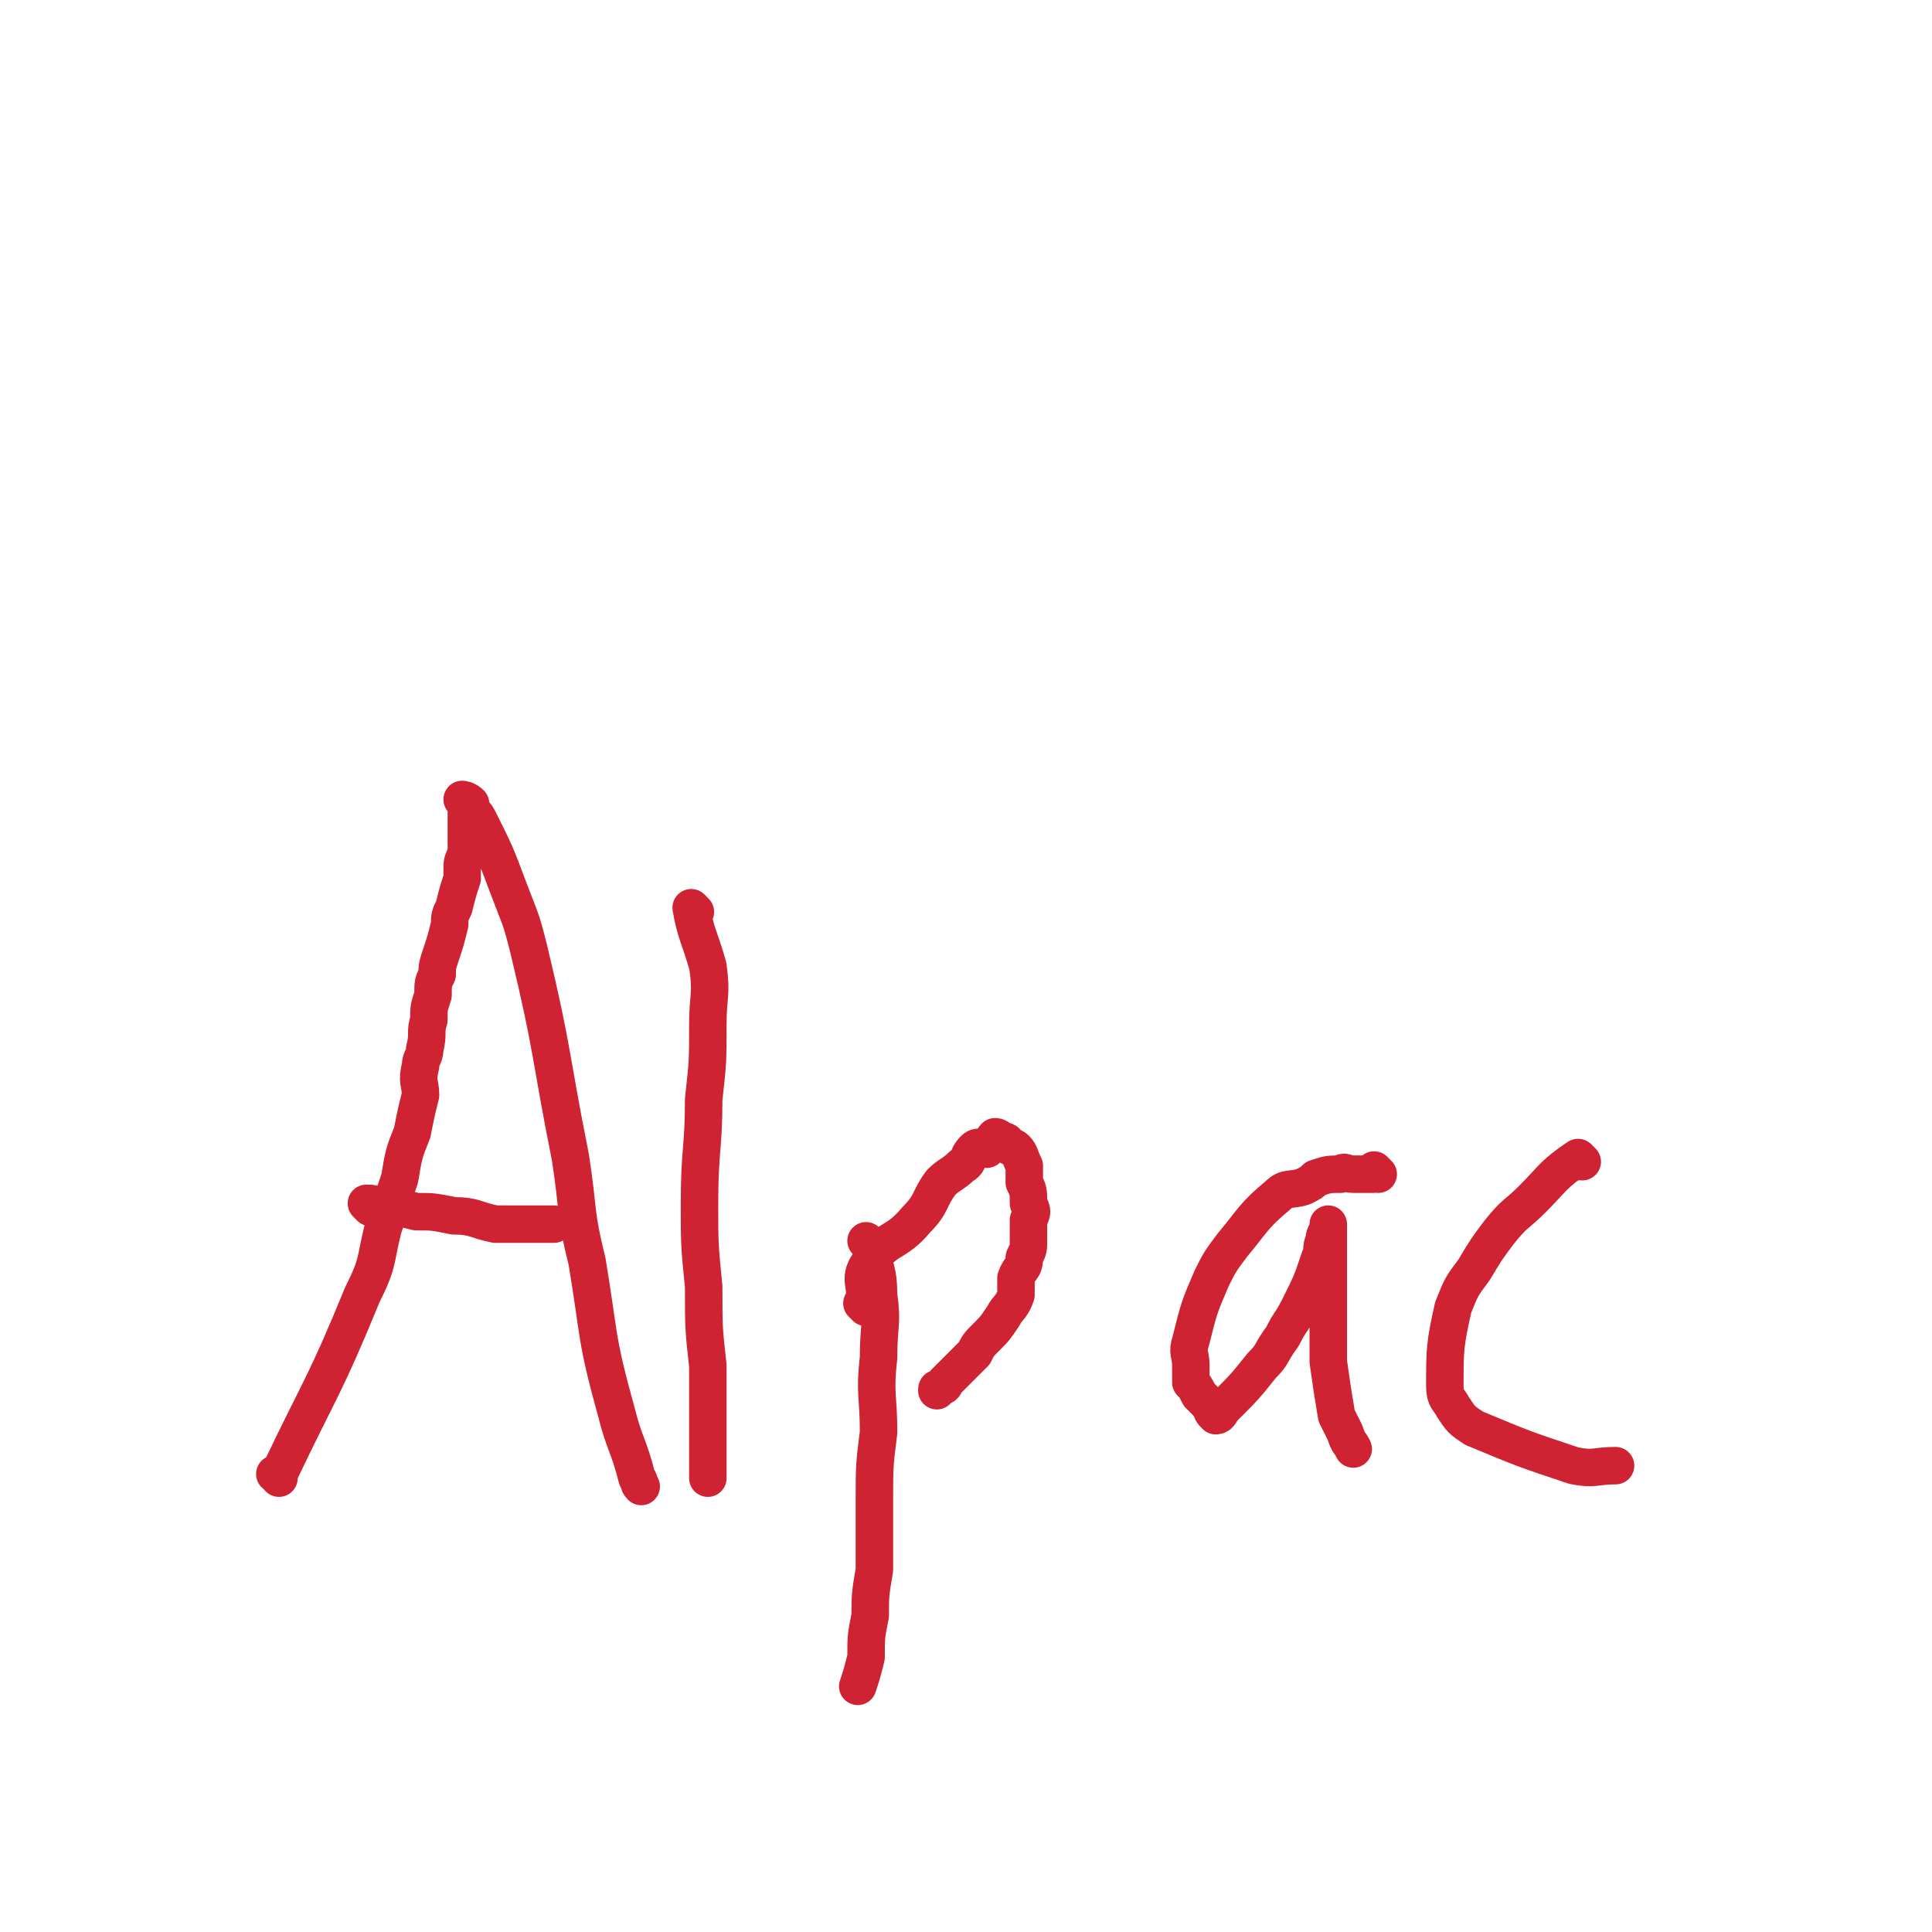 <svg viewBox='0 0 464 464' version='1.1' xmlns='http://www.w3.org/2000/svg' xmlns:xlink='http://www.w3.org/1999/xlink'><g fill='none' stroke='#CF2233' stroke-width='9' stroke-linecap='round' stroke-linejoin='round'><path d='M67,355c0,0 0,-1 -1,-1 0,0 1,1 1,0 10,-21 11,-21 20,-43 4,-8 3,-8 5,-16 2,-6 2,-6 4,-12 1,-6 1,-6 3,-11 1,-5 1,-5 2,-9 0,-3 -1,-3 0,-7 0,-2 1,-2 1,-4 1,-4 0,-4 1,-7 0,-3 0,-3 1,-6 0,-3 0,-3 1,-5 0,-2 0,-2 1,-5 1,-3 1,-3 2,-7 0,-2 0,-2 1,-4 1,-4 1,-4 2,-7 0,-1 0,-1 0,-2 0,-2 0,-2 1,-4 0,-1 0,-1 0,-1 0,-1 0,-1 0,-1 0,-4 0,-4 0,-8 0,0 0,0 0,0 0,0 0,0 0,0 0,-1 0,-1 0,-1 0,0 0,0 0,0 0,-1 0,-1 0,-1 0,0 0,0 0,0 0,0 0,0 0,0 0,0 -1,-1 -1,-1 0,0 1,0 2,1 0,0 0,0 0,0 0,0 -1,0 0,1 1,2 1,1 2,3 4,8 4,8 7,16 3,8 3,7 5,15 6,25 5,25 10,50 2,13 1,13 4,25 3,18 2,18 7,36 2,8 3,8 5,16 1,1 0,1 1,2 0,0 0,0 0,0 '/><path d='M89,290c0,0 -1,-1 -1,-1 0,0 1,0 1,1 0,0 0,0 0,0 0,0 -1,-1 -1,-1 1,0 2,0 4,1 4,0 4,0 8,1 4,0 4,0 9,1 5,0 5,1 10,2 3,0 3,0 7,0 3,0 3,0 6,0 0,0 0,0 1,0 '/><path d='M167,219c0,0 -1,-1 -1,-1 0,0 0,0 1,1 0,0 0,0 0,0 0,0 -1,-1 -1,-1 1,6 2,7 4,14 1,7 0,7 0,14 0,9 0,9 -1,18 0,12 -1,12 -1,25 0,10 0,10 1,20 0,10 0,10 1,19 0,7 0,7 0,13 0,4 0,4 0,8 0,3 0,3 0,6 '/><path d='M209,299c0,0 -1,-1 -1,-1 0,0 0,0 1,1 0,0 0,0 0,0 0,0 -1,-1 -1,-1 0,0 0,0 1,1 1,6 2,6 2,12 1,7 0,7 0,15 -1,9 0,9 0,18 -1,8 -1,8 -1,17 0,8 0,8 0,16 -1,6 -1,6 -1,11 -1,5 -1,5 -1,10 -1,4 -1,4 -2,7 0,0 0,0 0,0 '/><path d='M208,314c0,0 -1,-1 -1,-1 0,0 0,0 1,1 0,0 0,0 0,0 0,0 -1,-1 -1,-1 0,0 0,0 1,1 0,0 0,0 0,0 0,-6 -2,-7 1,-11 4,-6 6,-4 11,-10 4,-4 3,-5 6,-9 2,-2 3,-2 5,-4 2,-1 1,-2 3,-4 1,-1 2,0 3,0 1,-1 1,-2 2,-3 1,0 1,1 2,1 0,0 0,0 0,0 1,0 1,1 1,1 1,1 1,0 2,1 1,1 1,2 2,4 0,2 0,2 0,4 1,2 1,2 1,5 1,2 1,2 0,4 0,3 0,2 0,5 0,2 0,2 -1,4 0,3 -1,2 -2,5 0,2 0,2 0,4 -1,3 -2,3 -3,5 -2,3 -2,3 -4,5 -2,2 -2,2 -3,4 -2,2 -2,2 -4,4 -1,1 -1,1 -3,3 0,0 0,1 -1,1 -1,1 -1,0 -1,1 '/><path d='M331,282c0,0 -1,-1 -1,-1 0,0 0,0 0,1 0,0 0,0 0,0 1,0 0,-1 0,-1 0,0 0,0 0,1 0,0 0,0 0,0 1,0 0,-1 0,-1 0,0 1,1 0,1 -2,0 -2,0 -5,0 -2,0 -2,-1 -3,0 -3,0 -3,0 -6,1 -1,1 -1,1 -3,2 -3,1 -4,0 -6,2 -6,5 -6,6 -11,12 -3,4 -3,4 -5,8 -3,7 -3,7 -5,15 -1,3 0,3 0,6 0,2 0,2 0,4 1,1 1,1 2,3 1,1 1,1 2,2 0,0 0,0 1,1 0,1 0,1 1,2 1,0 1,-1 2,-2 5,-5 5,-5 9,-10 3,-3 2,-3 5,-7 2,-4 2,-3 4,-7 3,-6 3,-6 5,-12 1,-2 0,-2 1,-4 0,-2 1,-2 1,-3 0,-1 0,-1 0,-1 0,0 0,0 0,0 0,1 0,1 0,2 0,2 0,2 0,4 0,3 0,3 0,7 0,6 0,6 0,11 0,5 0,5 0,9 1,7 1,7 2,13 1,2 1,2 2,4 1,3 1,2 2,4 '/><path d='M380,279c0,0 -1,-1 -1,-1 0,0 0,0 0,1 0,0 0,0 0,0 1,0 0,-1 0,-1 0,0 0,0 0,1 0,0 0,0 0,0 1,0 0,-1 0,-1 -6,4 -6,5 -11,10 -4,4 -4,3 -8,8 -3,4 -3,4 -6,9 -3,4 -3,4 -5,9 -2,9 -2,10 -2,19 0,3 1,3 2,5 2,3 2,3 5,5 12,5 12,5 24,9 5,1 5,0 10,0 '/></g>
</svg>